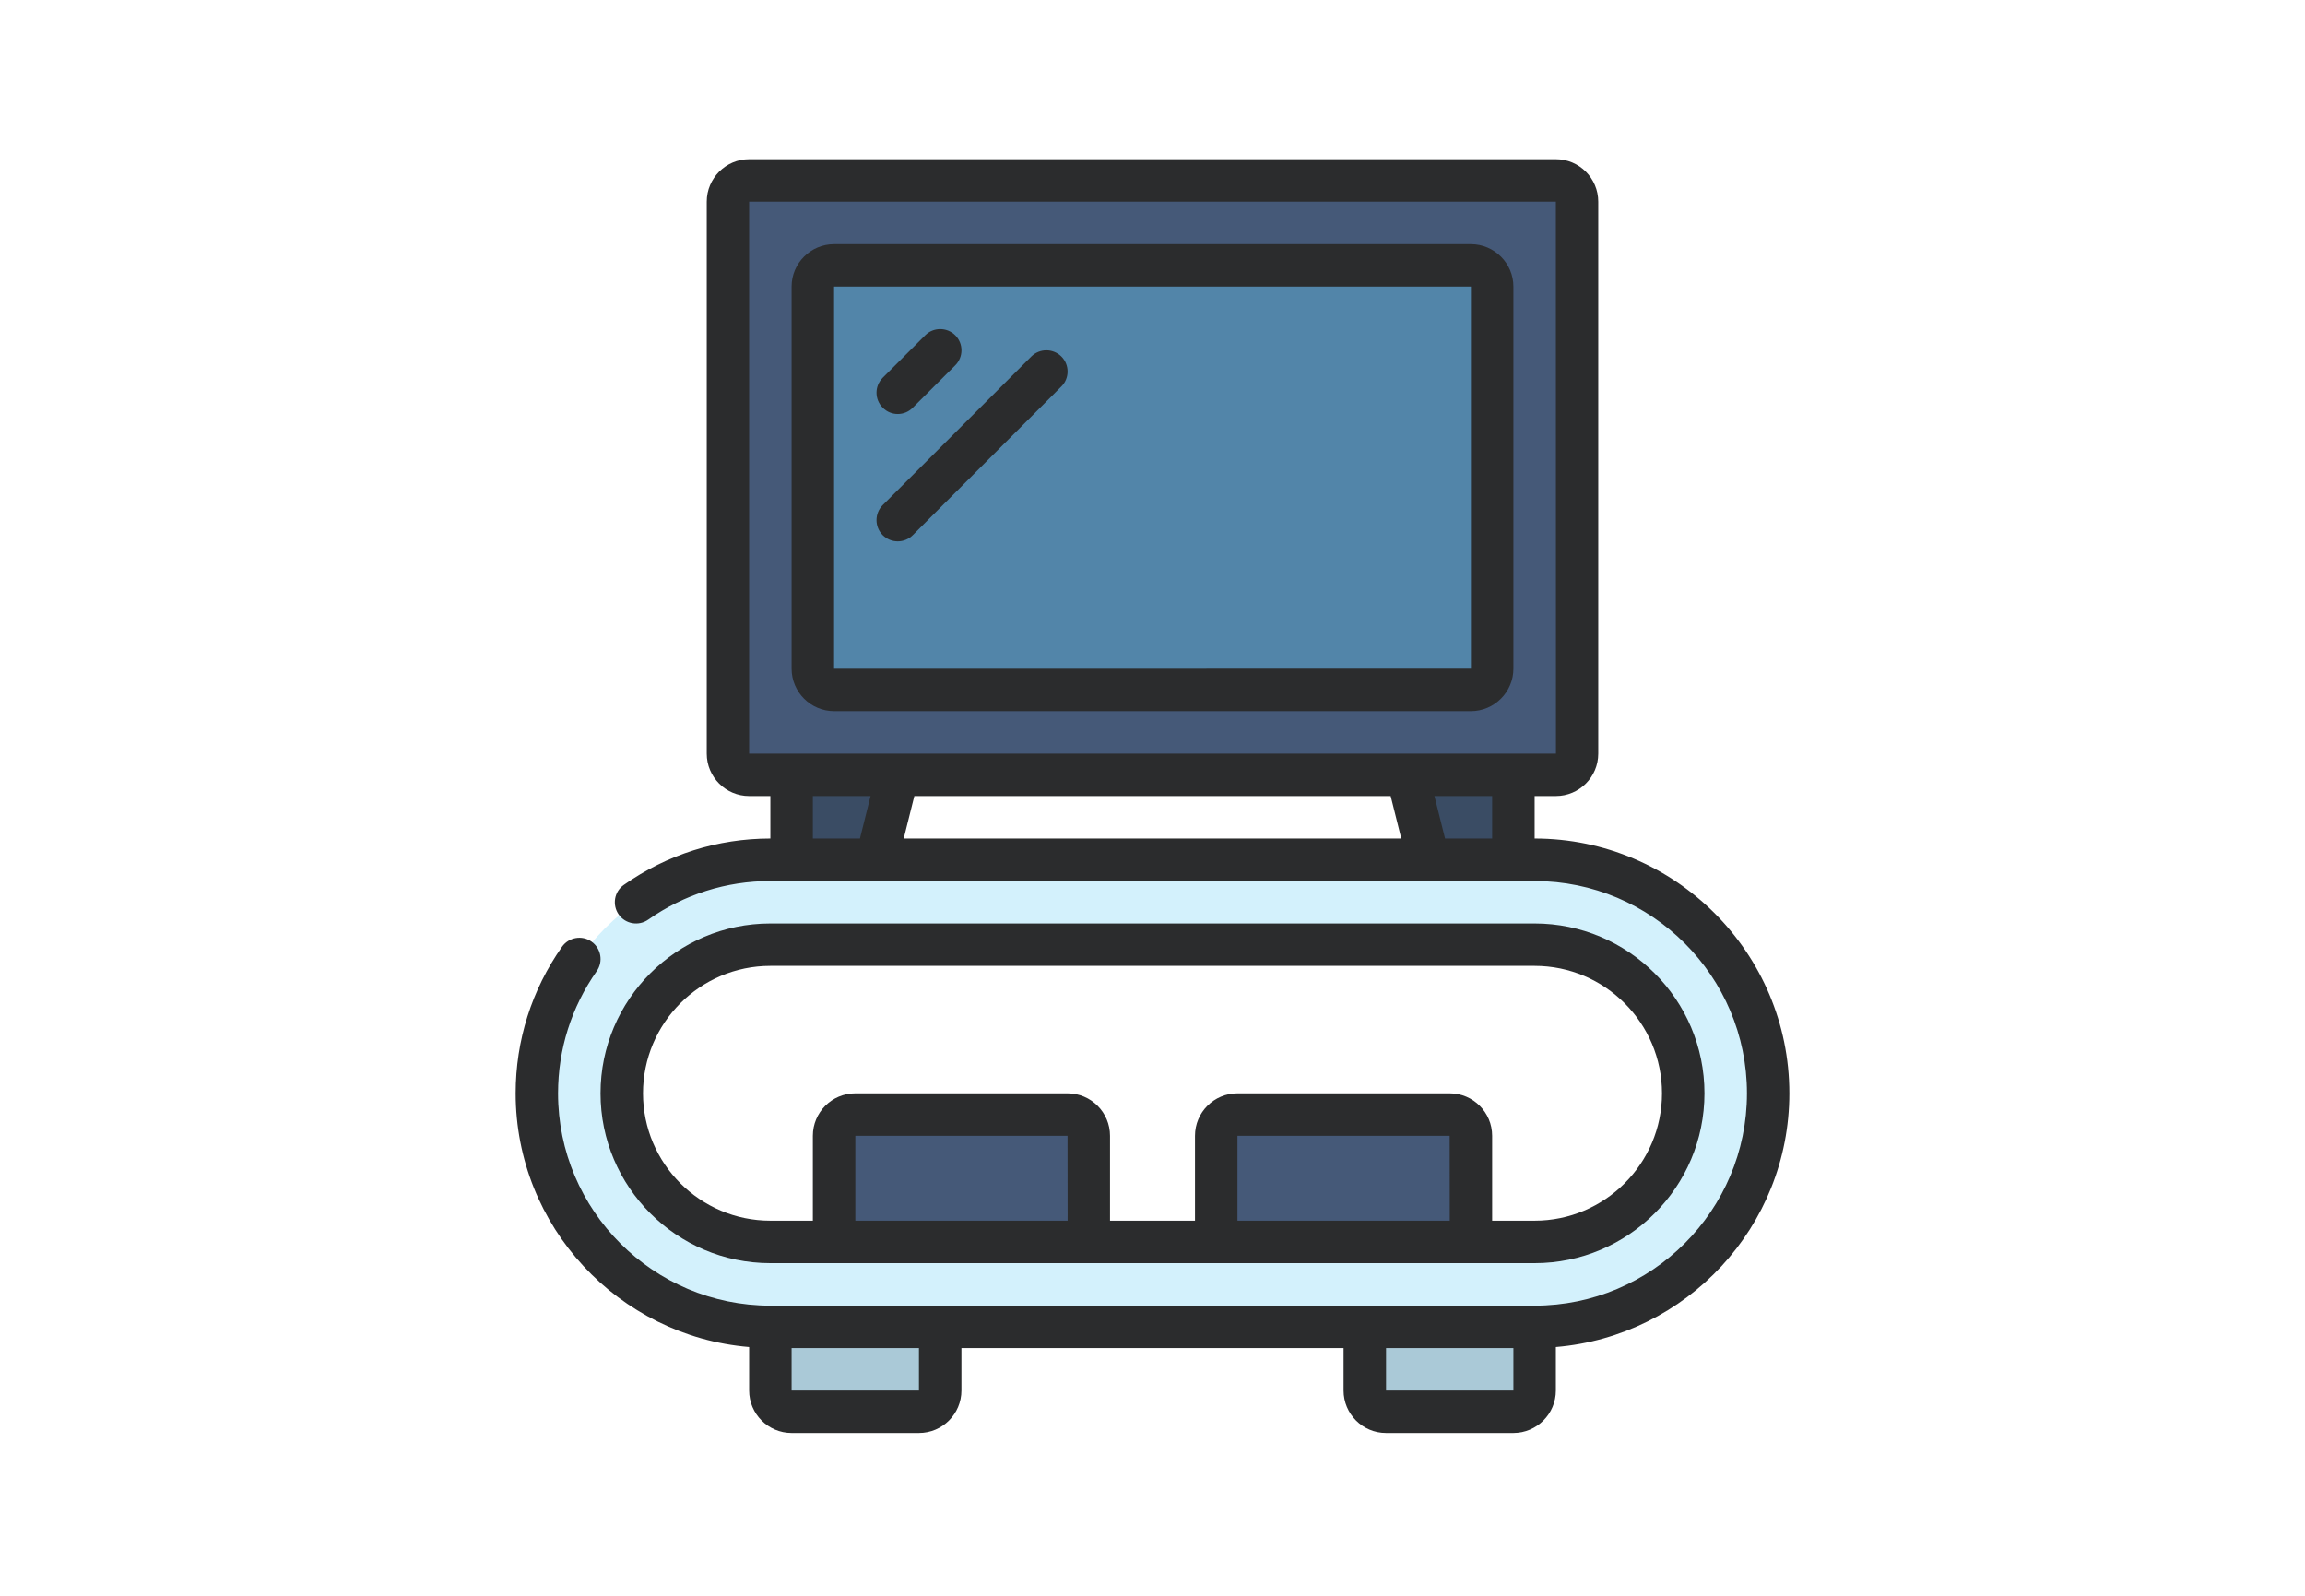 <svg xmlns="http://www.w3.org/2000/svg" xmlns:xlink="http://www.w3.org/1999/xlink" width="130" zoomAndPan="magnify" viewBox="0 0 97.5 67.5" height="90" preserveAspectRatio="xMidYMid meet" version="1.0"><defs><clipPath id="id1"><path d="M 21.812 6.734 L 75.688 6.734 L 75.688 60.613 L 21.812 60.613 Z M 21.812 6.734 " clip-rule="nonzero"/></clipPath></defs><path fill="rgb(27.06%, 34.9%, 47.06%)" d="M 46.055 48.043 L 46.055 51.633 C 46.055 52.129 45.652 52.531 45.156 52.531 L 45.156 53.43 L 36.18 53.43 L 36.18 52.531 C 35.684 52.531 35.281 52.129 35.281 51.633 L 35.281 48.043 C 35.281 47.547 35.684 47.145 36.18 47.145 L 45.156 47.145 C 45.652 47.145 46.055 47.547 46.055 48.043 " fill-opacity="1" fill-rule="nonzero"/><path fill="rgb(27.06%, 34.9%, 47.06%)" d="M 62.219 48.043 L 62.219 51.633 C 62.219 52.129 61.816 52.531 61.32 52.531 L 61.32 53.43 L 52.344 53.43 L 52.344 52.531 C 51.848 52.531 51.445 52.129 51.445 51.633 L 51.445 48.043 C 51.445 47.547 51.848 47.145 52.344 47.145 L 61.32 47.145 C 61.816 47.145 62.219 47.547 62.219 48.043 " fill-opacity="1" fill-rule="nonzero"/><path fill="rgb(22.749%, 29.799%, 39.22%)" d="M 33.484 31.879 L 33.484 37.266 L 37.078 37.266 L 37.078 36.367 L 37.973 32.777 L 33.484 31.879 " fill-opacity="1" fill-rule="nonzero"/><path fill="rgb(22.749%, 29.799%, 39.22%)" d="M 59.527 32.777 L 60.422 36.367 L 60.422 37.266 L 64.016 37.266 L 64.016 31.879 L 59.527 32.777 " fill-opacity="1" fill-rule="nonzero"/><path fill="rgb(27.06%, 34.9%, 47.06%)" d="M 65.812 32.777 L 31.688 32.777 C 31.195 32.777 30.789 32.371 30.789 31.879 L 30.789 8.531 C 30.789 8.035 31.195 7.633 31.688 7.633 L 65.812 7.633 C 66.305 7.633 66.711 8.035 66.711 8.531 L 66.711 31.879 C 66.711 32.371 66.305 32.777 65.812 32.777 " fill-opacity="1" fill-rule="nonzero"/><path fill="rgb(32.159%, 52.159%, 66.269%)" d="M 34.383 28.285 L 34.383 12.121 C 34.383 11.629 34.785 11.223 35.281 11.223 L 62.219 11.223 C 62.715 11.223 63.117 11.629 63.117 12.121 L 63.117 28.285 C 63.117 28.781 62.715 29.184 62.219 29.184 L 35.281 29.184 C 34.785 29.184 34.383 28.781 34.383 28.285 " fill-opacity="1" fill-rule="nonzero"/><path fill="rgb(66.669%, 78.819%, 84.309%)" d="M 39.77 55.227 L 39.77 58.816 C 39.77 59.312 39.367 59.715 38.871 59.715 L 33.484 59.715 C 32.988 59.715 32.586 59.312 32.586 58.816 L 32.586 55.227 L 39.77 55.227 " fill-opacity="1" fill-rule="nonzero"/><path fill="rgb(66.669%, 78.819%, 84.309%)" d="M 64.914 55.227 L 64.914 58.816 C 64.914 59.312 64.512 59.715 64.016 59.715 L 58.629 59.715 C 58.133 59.715 57.73 59.312 57.73 58.816 L 57.73 55.227 L 64.914 55.227 " fill-opacity="1" fill-rule="nonzero"/><path fill="rgb(82.75%, 94.51%, 98.819%)" d="M 64.914 52.531 L 32.586 52.531 C 29.121 52.531 26.301 49.711 26.301 46.246 C 26.301 42.781 29.121 39.961 32.586 39.961 L 64.914 39.961 C 68.379 39.961 71.199 42.781 71.199 46.246 C 71.199 49.711 68.379 52.531 64.914 52.531 Z M 64.914 36.367 L 32.586 36.367 C 29.859 36.367 27.387 37.473 25.598 39.258 C 23.812 41.047 22.711 43.516 22.711 46.246 C 22.711 51.707 27.125 56.121 32.586 56.121 L 64.914 56.121 C 67.641 56.121 70.113 55.02 71.902 53.23 C 73.688 51.445 74.789 48.973 74.789 46.246 C 74.789 40.785 70.375 36.367 64.914 36.367 " fill-opacity="1" fill-rule="nonzero"/><path fill="rgb(16.859%, 17.249%, 17.65%)" d="M 62.219 28.285 L 35.281 28.289 L 35.281 12.121 L 62.219 12.121 Z M 62.219 10.328 L 35.281 10.328 C 34.293 10.328 33.484 11.133 33.484 12.121 L 33.484 28.285 C 33.484 29.273 34.293 30.082 35.281 30.082 L 62.219 30.082 C 63.207 30.082 64.016 29.273 64.016 28.285 L 64.016 12.121 C 64.016 11.133 63.207 10.328 62.219 10.328 " fill-opacity="1" fill-rule="nonzero"/><g clip-path="url(#id1)"><path fill="rgb(16.859%, 17.249%, 17.65%)" d="M 58.629 58.816 L 58.629 57.02 L 64.016 57.02 L 64.016 58.816 Z M 38.871 58.816 L 33.484 58.816 L 33.484 57.02 L 38.871 57.02 Z M 34.383 33.672 L 36.824 33.672 L 36.375 35.469 L 34.383 35.469 Z M 31.688 8.531 L 65.812 8.531 L 65.816 31.879 L 31.688 31.879 Z M 58.824 33.672 L 59.273 35.469 L 38.227 35.469 L 38.676 33.672 Z M 63.117 35.469 L 61.125 35.469 L 60.676 33.672 L 63.117 33.672 Z M 64.914 35.469 L 64.914 33.672 L 65.812 33.672 C 66.801 33.672 67.605 32.867 67.605 31.879 L 67.605 8.531 C 67.605 7.543 66.801 6.734 65.812 6.734 L 31.688 6.734 C 30.699 6.734 29.895 7.543 29.895 8.531 L 29.895 31.879 C 29.895 32.867 30.699 33.672 31.688 33.672 L 32.586 33.672 L 32.586 35.469 C 30.352 35.469 28.211 36.148 26.387 37.43 C 25.98 37.715 25.887 38.277 26.172 38.684 C 26.457 39.086 27.016 39.184 27.422 38.898 C 28.938 37.832 30.723 37.266 32.586 37.266 L 64.914 37.266 C 69.867 37.266 73.895 41.293 73.895 46.246 C 73.895 51.199 69.867 55.227 64.914 55.227 L 32.586 55.227 C 27.637 55.227 23.605 51.199 23.605 46.246 C 23.605 44.383 24.172 42.602 25.238 41.082 C 25.527 40.676 25.426 40.113 25.02 39.828 C 24.617 39.543 24.055 39.645 23.773 40.047 C 22.488 41.871 21.812 44.016 21.812 46.246 C 21.812 51.887 26.168 56.516 31.688 56.977 L 31.688 58.816 C 31.688 59.805 32.496 60.613 33.484 60.613 L 38.871 60.613 C 39.863 60.613 40.668 59.805 40.668 58.816 L 40.668 57.02 L 56.832 57.02 L 56.832 58.816 C 56.832 59.805 57.637 60.613 58.629 60.613 L 64.016 60.613 C 65.004 60.613 65.812 59.805 65.812 58.816 L 65.812 56.977 C 71.336 56.516 75.688 51.887 75.688 46.246 C 75.688 40.305 70.855 35.469 64.914 35.469 " fill-opacity="1" fill-rule="nonzero"/></g><path fill="rgb(16.859%, 17.249%, 17.65%)" d="M 32.586 40.855 L 64.914 40.855 C 67.883 40.855 70.301 43.273 70.301 46.246 C 70.301 49.215 67.883 51.633 64.914 51.633 L 63.117 51.633 L 63.117 48.043 C 63.117 47.051 62.312 46.246 61.32 46.246 L 52.344 46.246 C 51.352 46.246 50.547 47.051 50.547 48.043 L 50.547 51.633 L 46.953 51.633 L 46.953 48.043 C 46.953 47.051 46.148 46.246 45.156 46.246 L 36.18 46.246 C 35.188 46.246 34.383 47.051 34.383 48.043 L 34.383 51.633 L 32.586 51.633 C 29.617 51.633 27.199 49.215 27.199 46.246 C 27.199 43.273 29.617 40.855 32.586 40.855 Z M 52.344 51.633 L 52.344 48.043 L 61.32 48.043 L 61.324 51.633 Z M 36.18 51.633 L 36.18 48.043 L 45.156 48.043 L 45.16 51.633 Z M 32.586 53.43 L 64.914 53.43 C 68.875 53.43 72.098 50.207 72.098 46.246 C 72.098 42.285 68.875 39.062 64.914 39.062 L 32.586 39.062 C 28.625 39.062 25.402 42.285 25.402 46.246 C 25.402 50.207 28.625 53.43 32.586 53.43 " fill-opacity="1" fill-rule="nonzero"/><path fill="rgb(16.859%, 17.249%, 17.65%)" d="M 37.973 17.512 C 38.207 17.512 38.434 17.422 38.609 17.246 L 40.406 15.453 C 40.758 15.102 40.758 14.531 40.406 14.18 C 40.055 13.832 39.484 13.832 39.137 14.18 L 37.34 15.977 C 36.988 16.328 36.988 16.895 37.34 17.246 C 37.516 17.422 37.742 17.512 37.973 17.512 " fill-opacity="1" fill-rule="nonzero"/><path fill="rgb(16.859%, 17.249%, 17.65%)" d="M 37.973 22.898 C 38.207 22.898 38.434 22.809 38.609 22.637 L 44.895 16.348 C 45.246 16 45.246 15.43 44.895 15.078 C 44.543 14.73 43.977 14.73 43.625 15.078 L 37.34 21.363 C 36.988 21.715 36.988 22.285 37.34 22.637 C 37.516 22.809 37.742 22.898 37.973 22.898 " fill-opacity="1" fill-rule="nonzero"/></svg>
